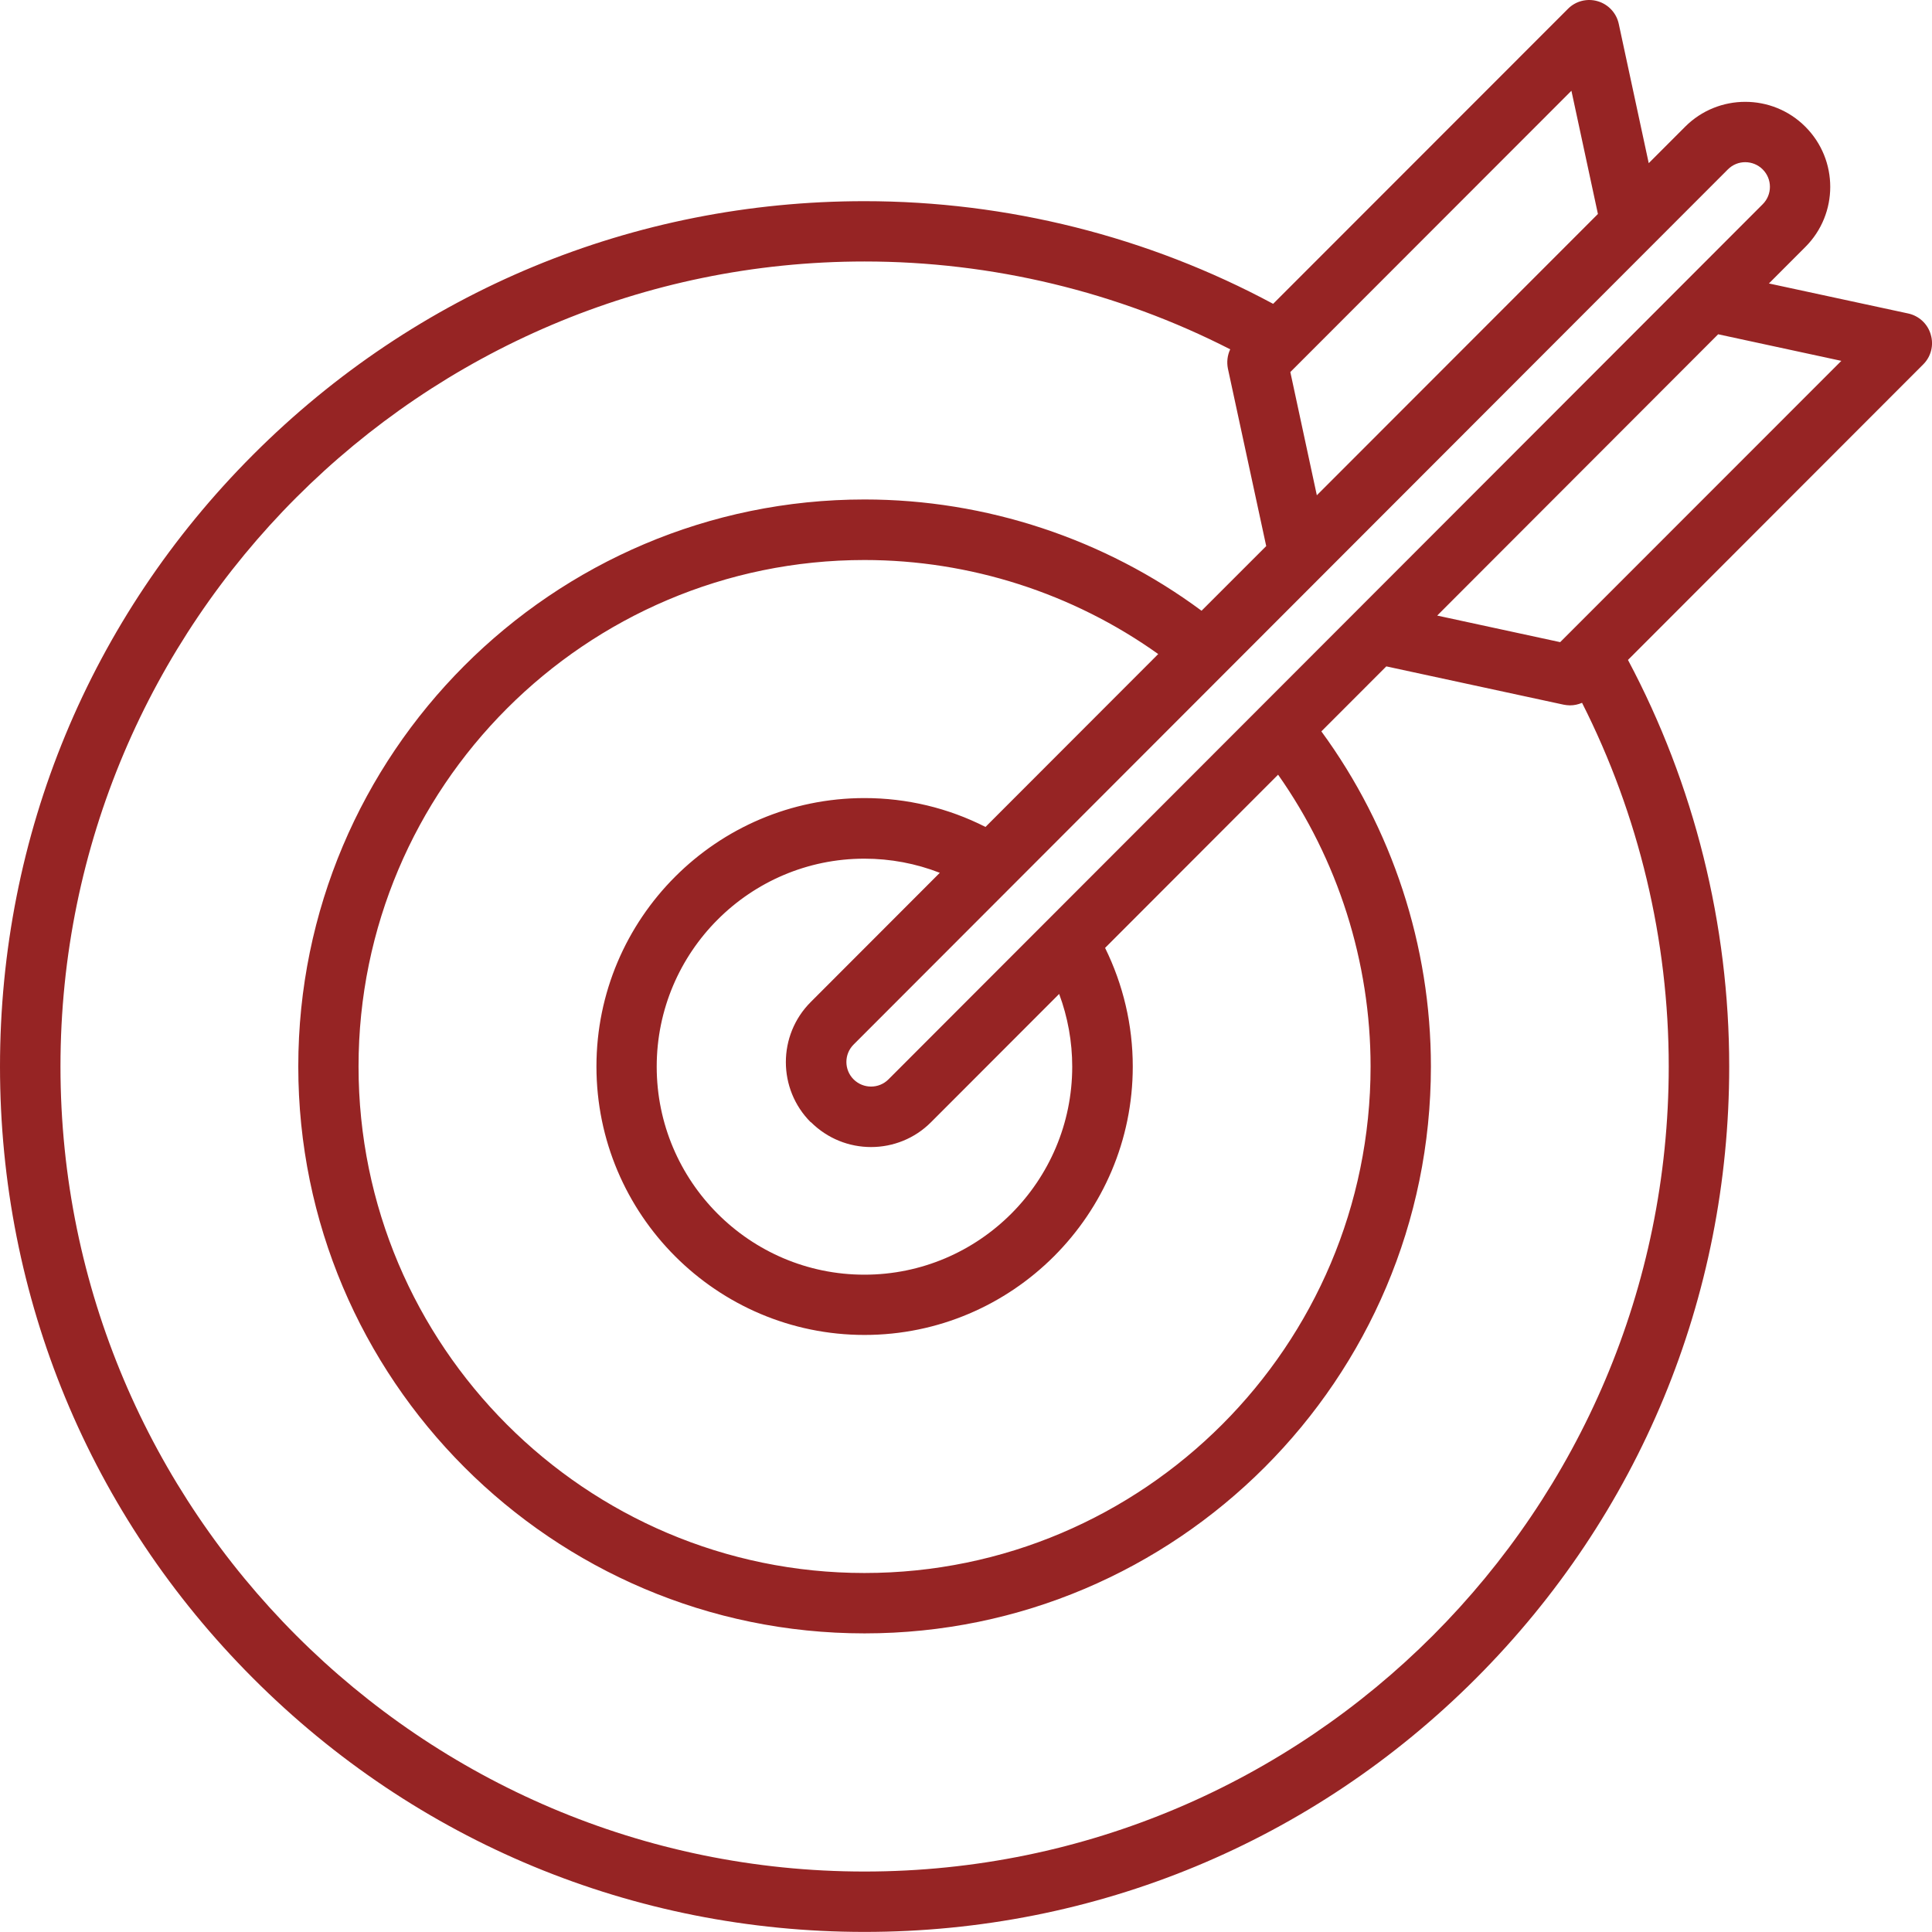 <svg xmlns="http://www.w3.org/2000/svg" width="110" height="110" viewBox="0 0 110 110" fill="none"><path d="M88.833 36.562L81.828 35.048L97.825 19.032L104.838 20.546L88.833 36.558V36.562ZM49.223 106.557C23.98 106.557 3.443 85.994 3.443 60.722C3.443 35.45 23.98 14.888 49.223 14.888C56.479 14.888 63.635 16.613 70.043 19.888C69.884 20.227 69.836 20.609 69.912 20.988L72.093 31.092L68.411 34.773C62.891 30.681 56.132 28.438 49.223 28.438C31.443 28.438 16.983 42.921 16.983 60.718C16.983 78.516 31.443 92.998 49.223 92.998C67.002 92.998 81.47 78.516 81.47 60.718C81.47 53.862 79.265 47.148 75.233 41.642L78.931 37.941L89.02 40.12C89.144 40.144 89.267 40.16 89.387 40.16C89.626 40.16 89.86 40.108 90.075 40.016C93.307 46.403 95.011 53.515 95.011 60.722C95.011 85.994 74.473 106.557 49.223 106.557ZM89.47 5.167L90.979 12.183L74.975 28.199L73.466 21.183L89.47 5.167ZM56.112 47.084C53.991 46.005 51.635 45.439 49.223 45.439C40.805 45.439 33.959 52.296 33.959 60.722C33.959 69.149 40.809 76.006 49.223 76.006C57.637 76.006 64.495 69.149 64.495 60.722C64.495 58.368 63.949 56.061 62.919 53.969L72.769 44.108C76.177 48.945 78.035 54.774 78.035 60.722C78.035 76.623 65.108 89.56 49.219 89.56C33.33 89.56 20.414 76.623 20.414 60.722C20.414 44.821 33.342 31.885 49.219 31.885C55.221 31.885 61.084 33.773 65.944 37.239L56.108 47.084H56.112ZM46.17 63.89C47.117 64.834 48.351 65.308 49.593 65.308C50.835 65.308 52.073 64.834 53.008 63.894L60.304 56.591C60.793 57.906 61.048 59.308 61.048 60.73C61.048 67.26 55.742 72.575 49.215 72.575C42.687 72.575 37.39 67.26 37.39 60.73C37.39 54.2 42.695 48.889 49.215 48.889C50.699 48.889 52.148 49.164 53.509 49.694L46.162 57.049C44.271 58.937 44.271 62.009 46.162 63.898L46.17 63.89ZM98.378 9.645C98.653 9.37 99.007 9.234 99.365 9.234C99.723 9.234 100.085 9.37 100.36 9.645C100.909 10.191 100.909 11.083 100.36 11.629L50.584 61.456C50.039 62.001 49.151 62.001 48.602 61.456C48.053 60.91 48.053 60.017 48.602 59.471L98.378 9.645ZM109.928 19.044C109.753 18.438 109.256 17.98 108.643 17.848L100.714 16.139L102.788 14.063C104.679 12.175 104.679 9.103 102.788 7.214C100.905 5.326 97.829 5.326 95.946 7.214L93.872 9.29L92.165 1.358C92.034 0.74 91.568 0.246 90.971 0.071C90.366 -0.109 89.709 0.059 89.271 0.505L72.487 17.299C65.374 13.474 57.354 11.454 49.219 11.454C36.076 11.454 23.714 16.577 14.416 25.884C5.115 35.188 0 47.559 0 60.722C0 73.886 5.115 86.257 14.42 95.564C23.714 104.871 36.08 109.995 49.223 109.995C62.365 109.995 74.736 104.871 84.033 95.564C93.327 86.257 98.454 73.882 98.454 60.722C98.454 52.638 96.463 44.666 92.69 37.574L109.498 20.749C109.948 20.303 110.111 19.649 109.928 19.048V19.044Z" fill="#962424"></path></svg>